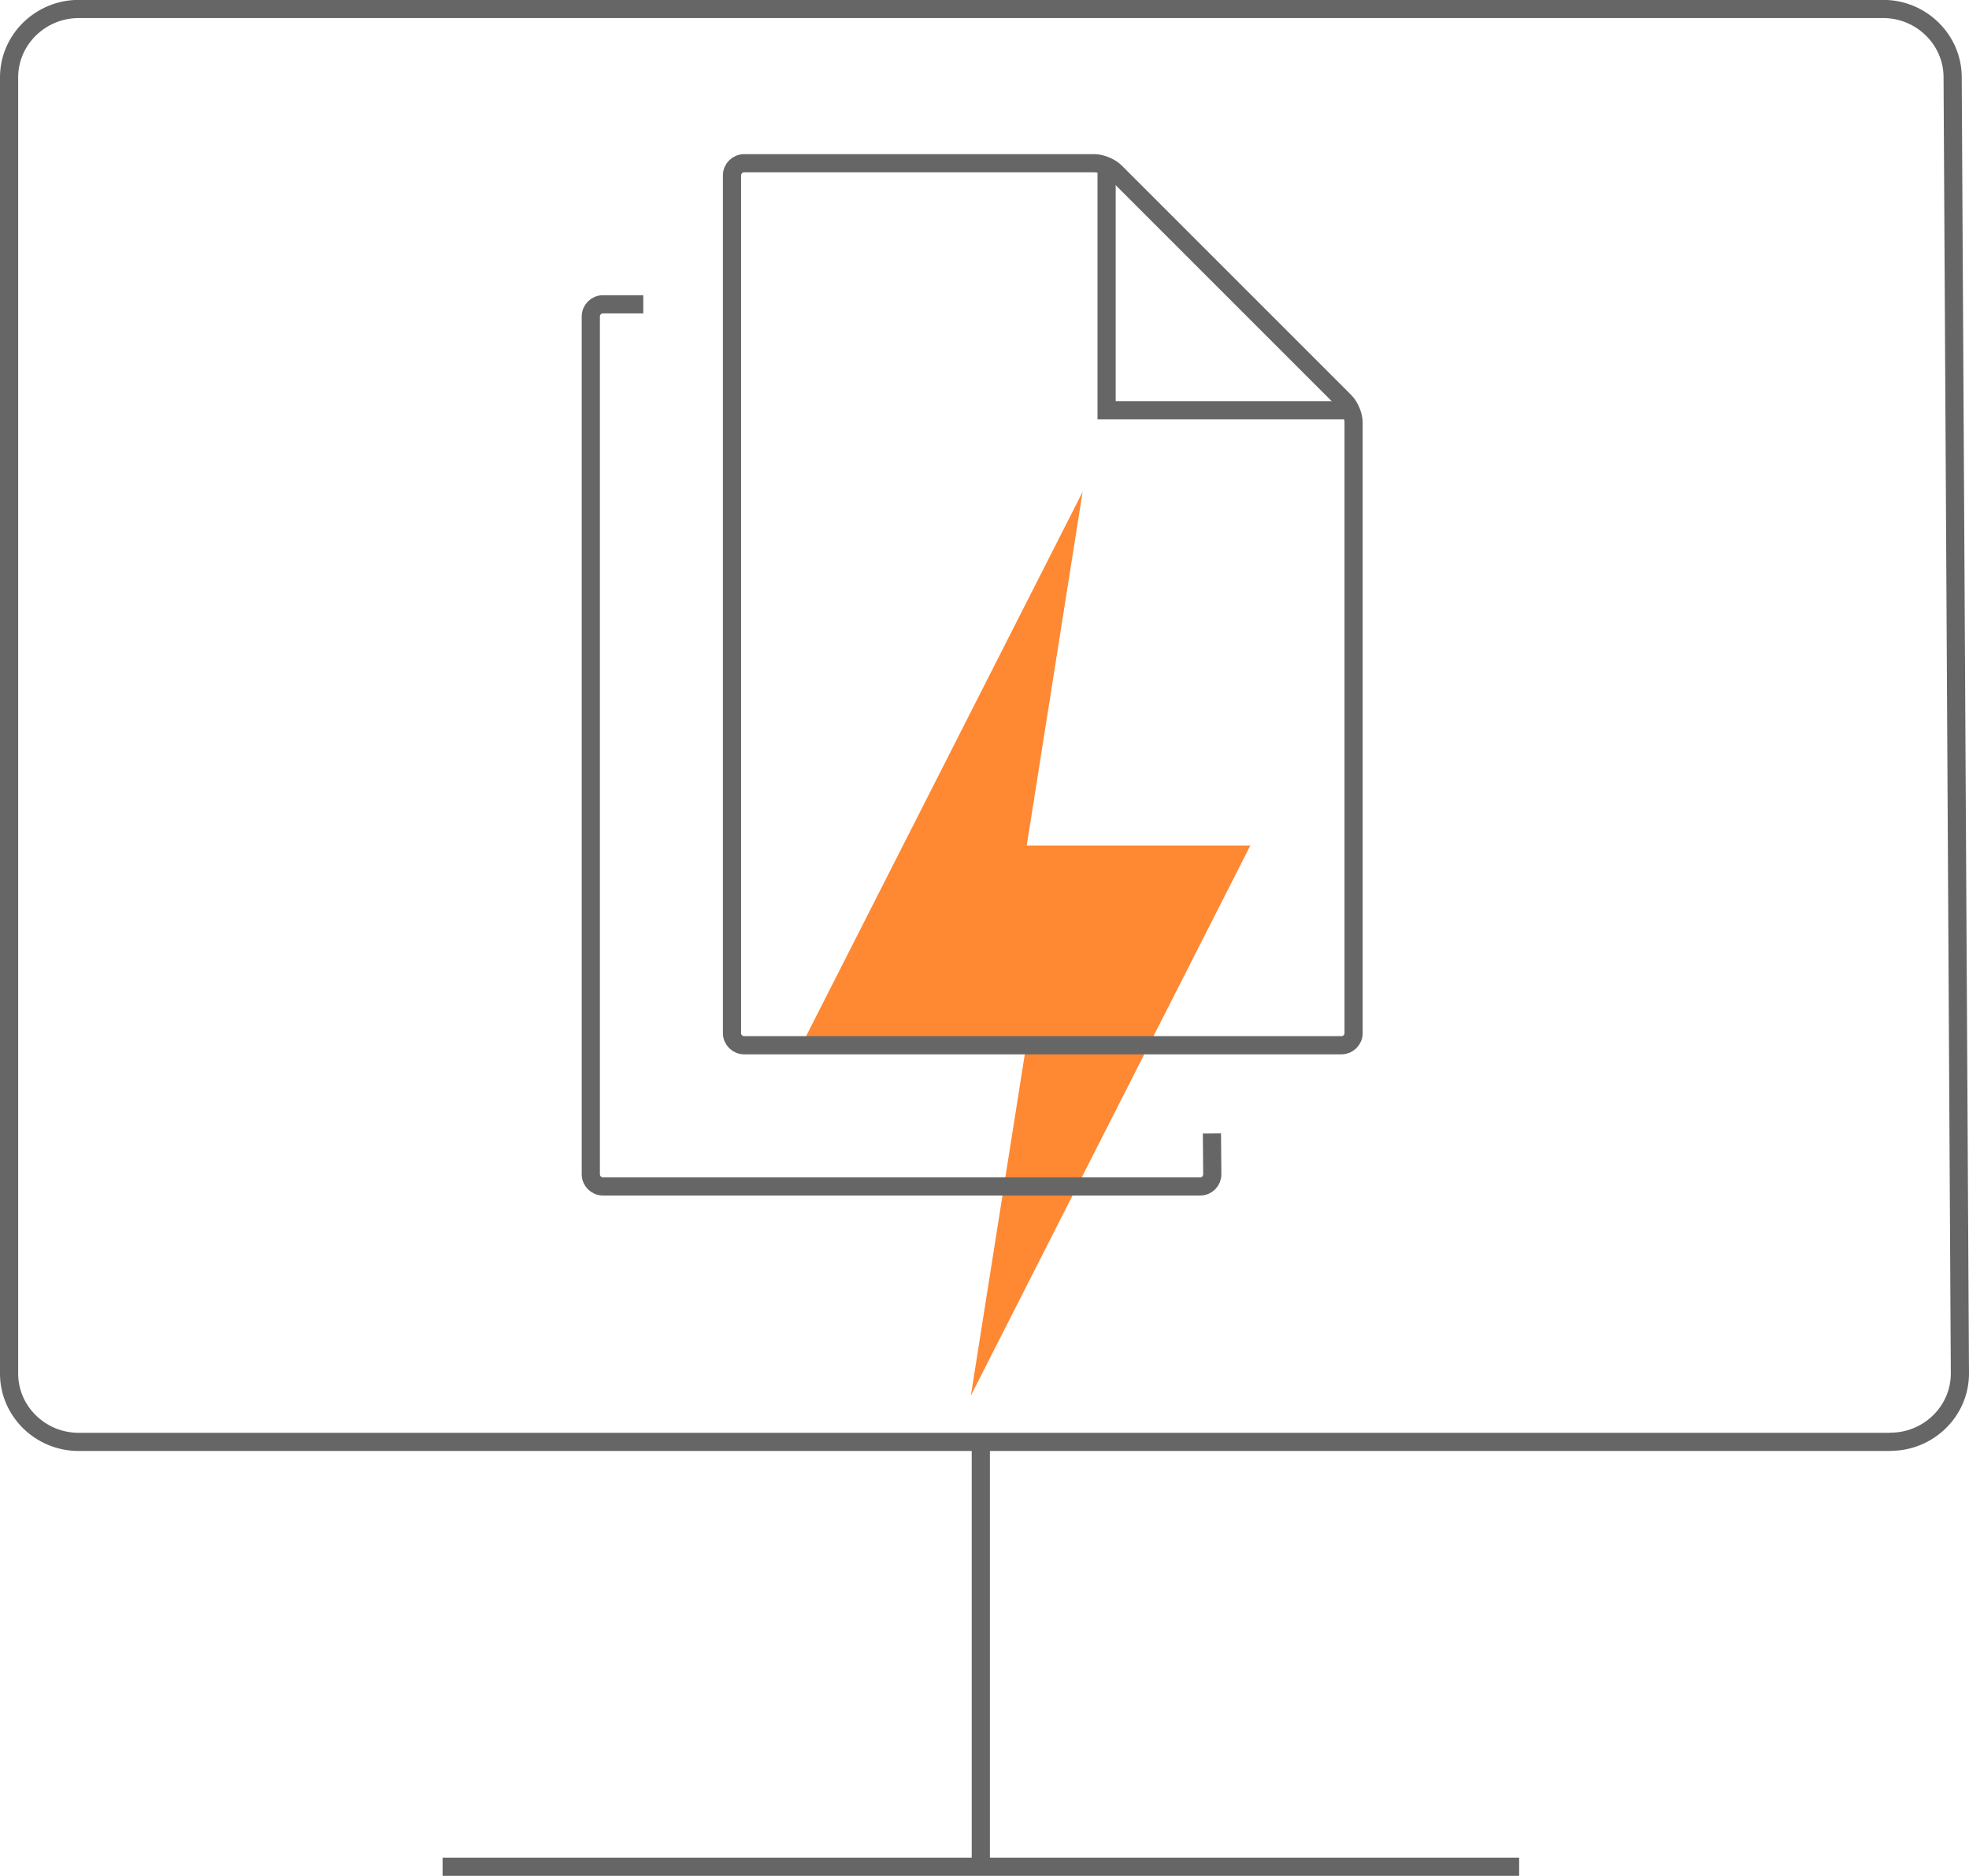 <svg viewBox="0 0 162.47 154.79" xmlns="http://www.w3.org/2000/svg"><g fill="none" stroke-width="1.5"><path d="m155.99 118.97c3.15 0 5.73-2.53 5.73-5.63l-.6-106.97c0-3.09-2.58-5.63-5.73-5.63h-148.91c-3.15.01-5.73 2.54-5.73 5.64v106.97c0 3.09 2.58 5.63 5.73 5.63h149.52z" stroke="#666" stroke-linejoin="round"/><path d="m125.35 154.04h-88.83" stroke="#666" stroke-linejoin="round"/><path d="m80.93 118.97v35.07" stroke="#666" stroke-linejoin="round"/></g><path d="m103.17 69.77-23.06 45.39 4.61-29.18h-18.45l23.06-45.39-4.61 29.18z" fill="#f83"/><path d="m110.98 33.14c.39.39.71 1.16.71 1.71v50.4c0 .55-.45 1-1 1h-49.29c-.55 0-1-.45-1-1v-70.78c0-.55.45-1 1-1h28.91c.55 0 1.32.32 1.71.71l18.97 18.97z" fill="none" stroke="#666" stroke-miterlimit="10" stroke-width="1.5"/><path d="m100 93.53.03 3.37c0 .55-.44 1-.99 1h-49.29c-.55 0-1-.45-1-1v-70.79c0-.55.45-1 1-1h3.33" fill="none" stroke="#666" stroke-miterlimit="10" stroke-width="1.5"/><path d="m111.69 33.85h-20.38v-20.38" fill="none" stroke="#666" stroke-miterlimit="10" stroke-width="1.5"/></svg>